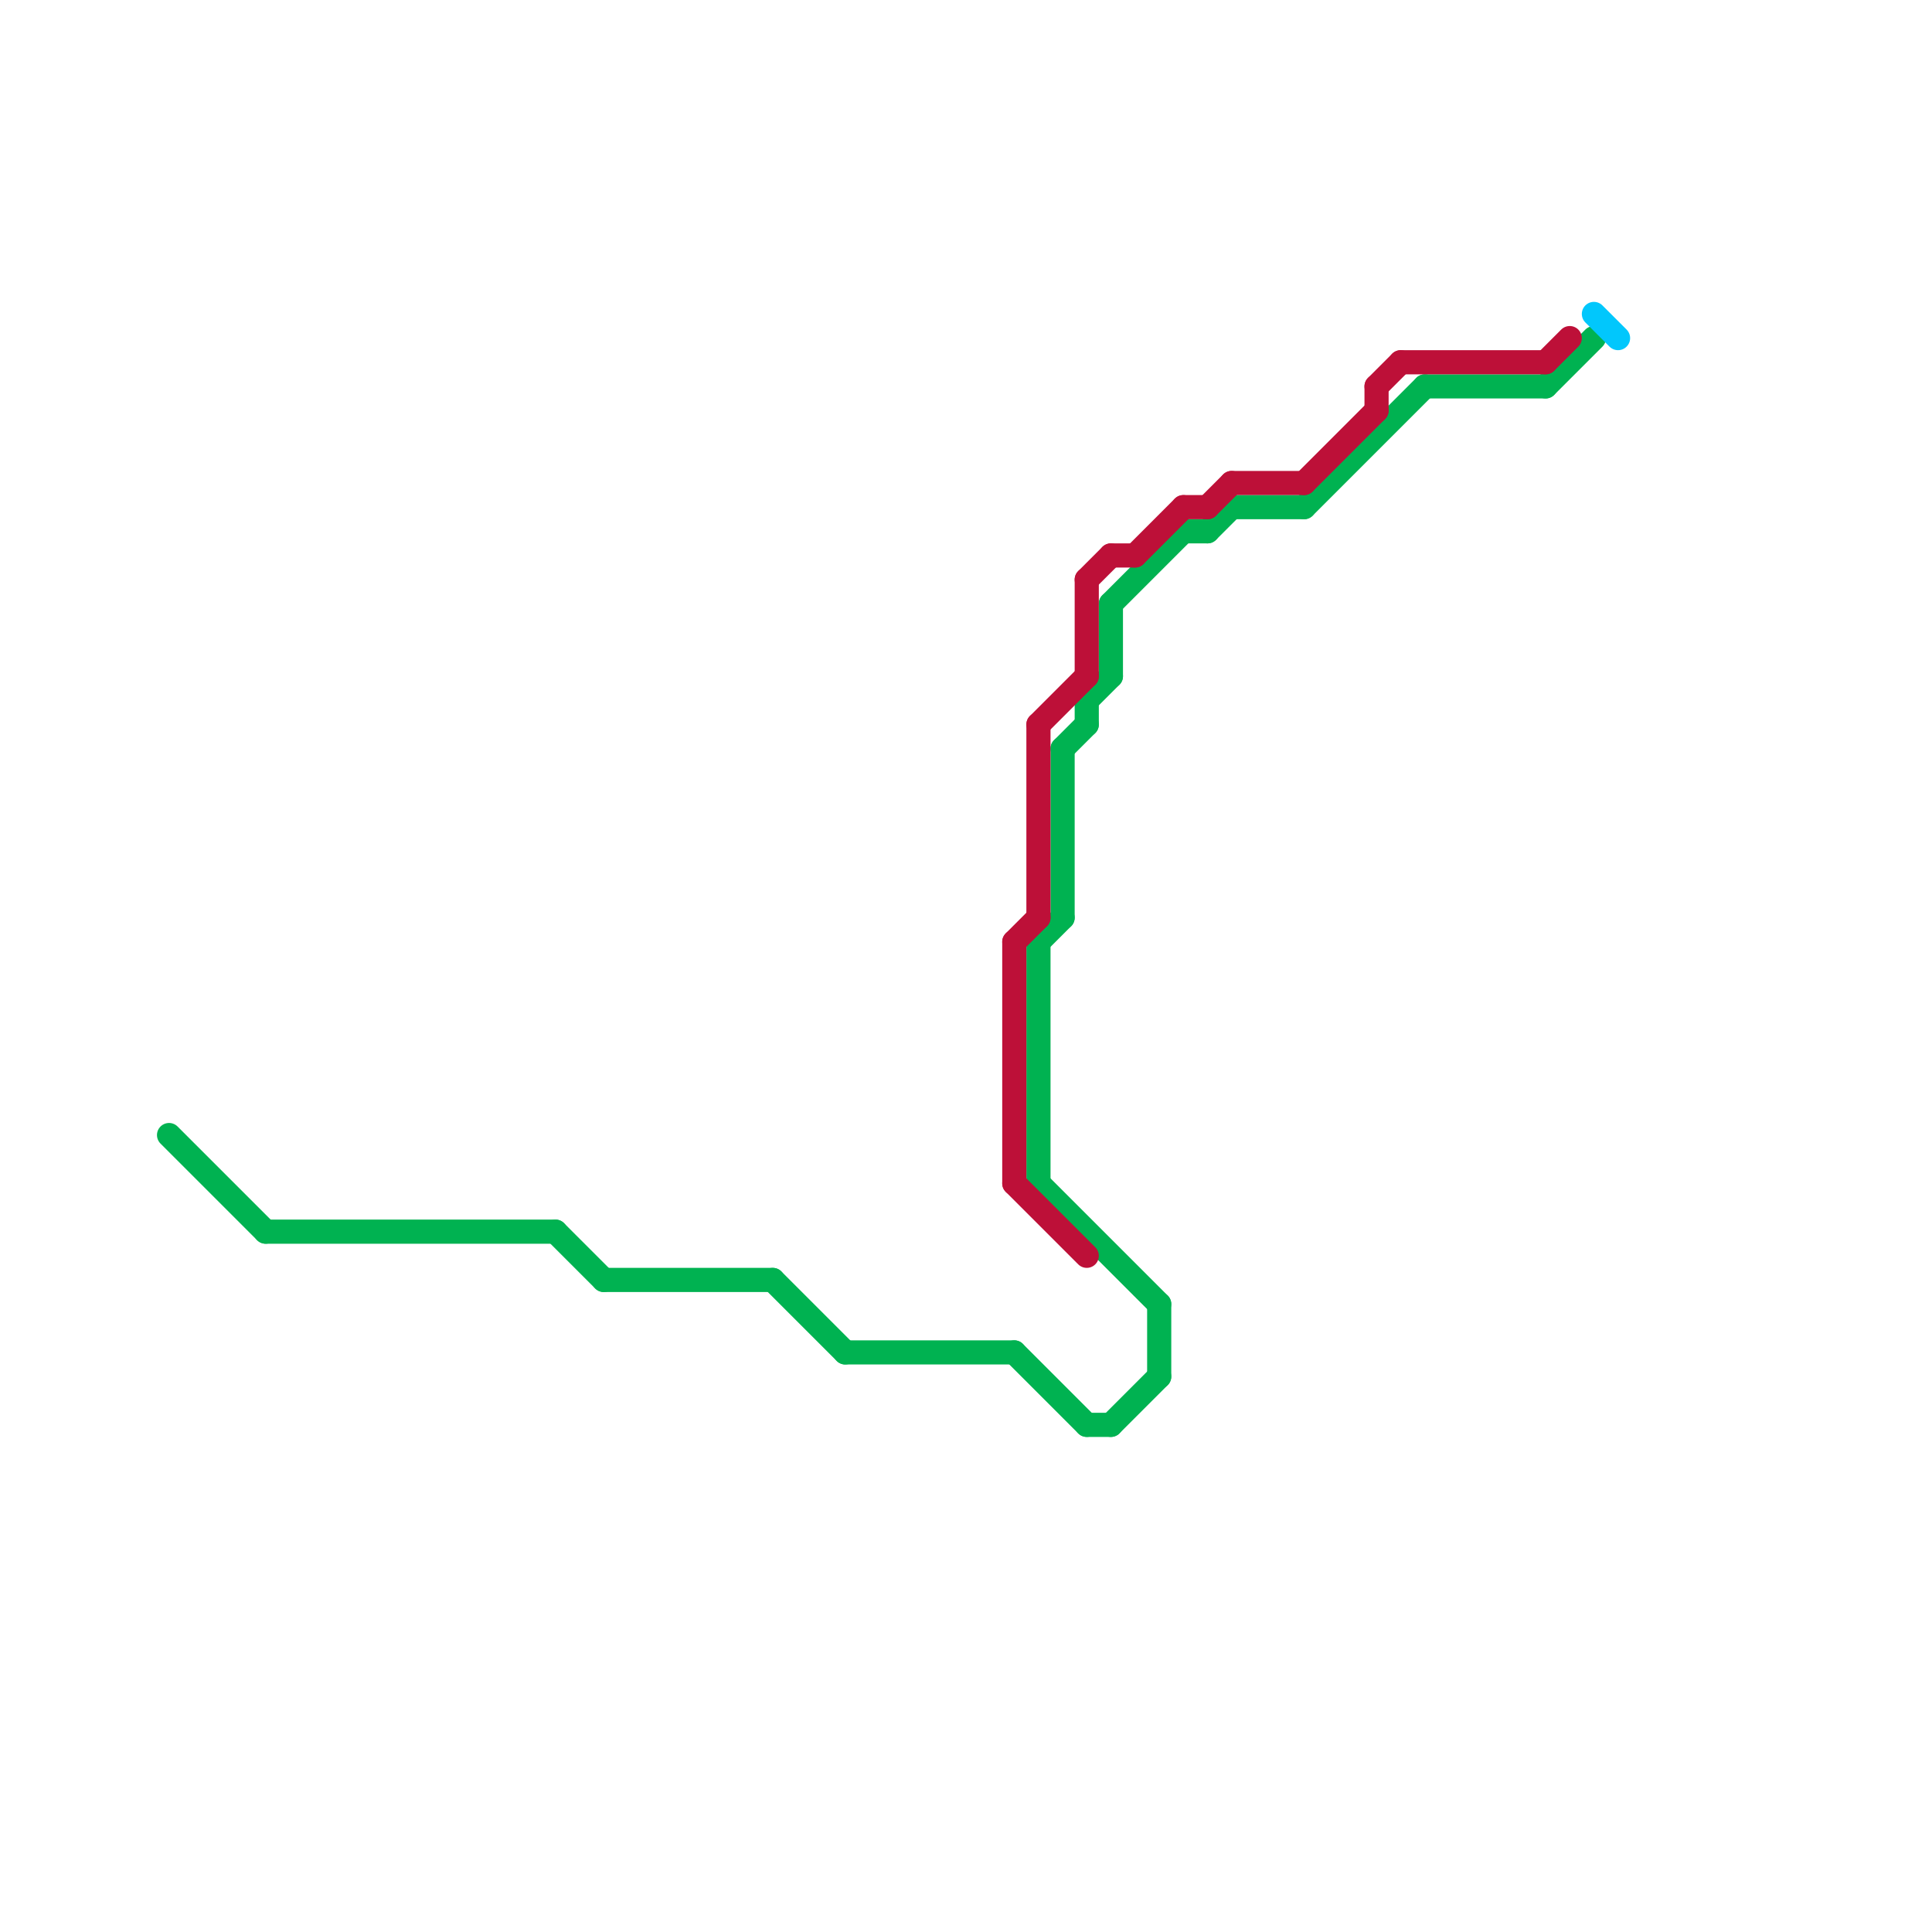 
<svg version="1.1" xmlns="http://www.w3.org/2000/svg" viewBox="0 0 80 80">
<style>text { font: 1px Helvetica; font-weight: 600; white-space: pre; dominant-baseline: central; } line { stroke-width: 1; fill: none; stroke-linecap: round; stroke-linejoin: round; } .c0 { stroke: #00b251 } .c1 { stroke: #bd1038 } .c2 { stroke: #01c7fc }</style><defs><g id="wm-xf"><circle r="1.2" fill="#000"/><circle r="0.9" fill="#fff"/><circle r="0.6" fill="#000"/><circle r="0.3" fill="#fff"/></g><g id="wm"><circle r="0.6" fill="#000"/><circle r="0.3" fill="#fff"/></g></defs><line class="c0" x1="46" y1="25" x2="46" y2="28"/><line class="c0" x1="50" y1="22" x2="51" y2="21"/><line class="c0" x1="64" y1="16" x2="66" y2="14"/><line class="c0" x1="23" y1="51" x2="25" y2="53"/><line class="c0" x1="45" y1="29" x2="45" y2="30"/><line class="c0" x1="35" y1="56" x2="42" y2="56"/><line class="c0" x1="45" y1="29" x2="46" y2="28"/><line class="c0" x1="48" y1="54" x2="48" y2="57"/><line class="c0" x1="43" y1="49" x2="48" y2="54"/><line class="c0" x1="49" y1="22" x2="50" y2="22"/><line class="c0" x1="43" y1="39" x2="43" y2="49"/><line class="c0" x1="59" y1="16" x2="64" y2="16"/><line class="c0" x1="42" y1="56" x2="45" y2="59"/><line class="c0" x1="43" y1="39" x2="44" y2="38"/><line class="c0" x1="46" y1="25" x2="49" y2="22"/><line class="c0" x1="11" y1="51" x2="23" y2="51"/><line class="c0" x1="45" y1="59" x2="46" y2="59"/><line class="c0" x1="54" y1="21" x2="59" y2="16"/><line class="c0" x1="44" y1="31" x2="44" y2="38"/><line class="c0" x1="46" y1="59" x2="48" y2="57"/><line class="c0" x1="32" y1="53" x2="35" y2="56"/><line class="c0" x1="51" y1="21" x2="54" y2="21"/><line class="c0" x1="44" y1="31" x2="45" y2="30"/><line class="c0" x1="7" y1="47" x2="11" y2="51"/><line class="c0" x1="25" y1="53" x2="32" y2="53"/><line class="c1" x1="42" y1="39" x2="43" y2="38"/><line class="c1" x1="57" y1="16" x2="57" y2="17"/><line class="c1" x1="49" y1="21" x2="50" y2="21"/><line class="c1" x1="50" y1="21" x2="51" y2="20"/><line class="c1" x1="43" y1="30" x2="43" y2="38"/><line class="c1" x1="43" y1="30" x2="45" y2="28"/><line class="c1" x1="47" y1="23" x2="49" y2="21"/><line class="c1" x1="42" y1="49" x2="45" y2="52"/><line class="c1" x1="51" y1="20" x2="54" y2="20"/><line class="c1" x1="45" y1="24" x2="46" y2="23"/><line class="c1" x1="46" y1="23" x2="47" y2="23"/><line class="c1" x1="42" y1="39" x2="42" y2="49"/><line class="c1" x1="57" y1="16" x2="58" y2="15"/><line class="c1" x1="58" y1="15" x2="64" y2="15"/><line class="c1" x1="45" y1="24" x2="45" y2="28"/><line class="c1" x1="54" y1="20" x2="57" y2="17"/><line class="c1" x1="64" y1="15" x2="65" y2="14"/><line class="c2" x1="66" y1="13" x2="67" y2="14"/>
</svg>
